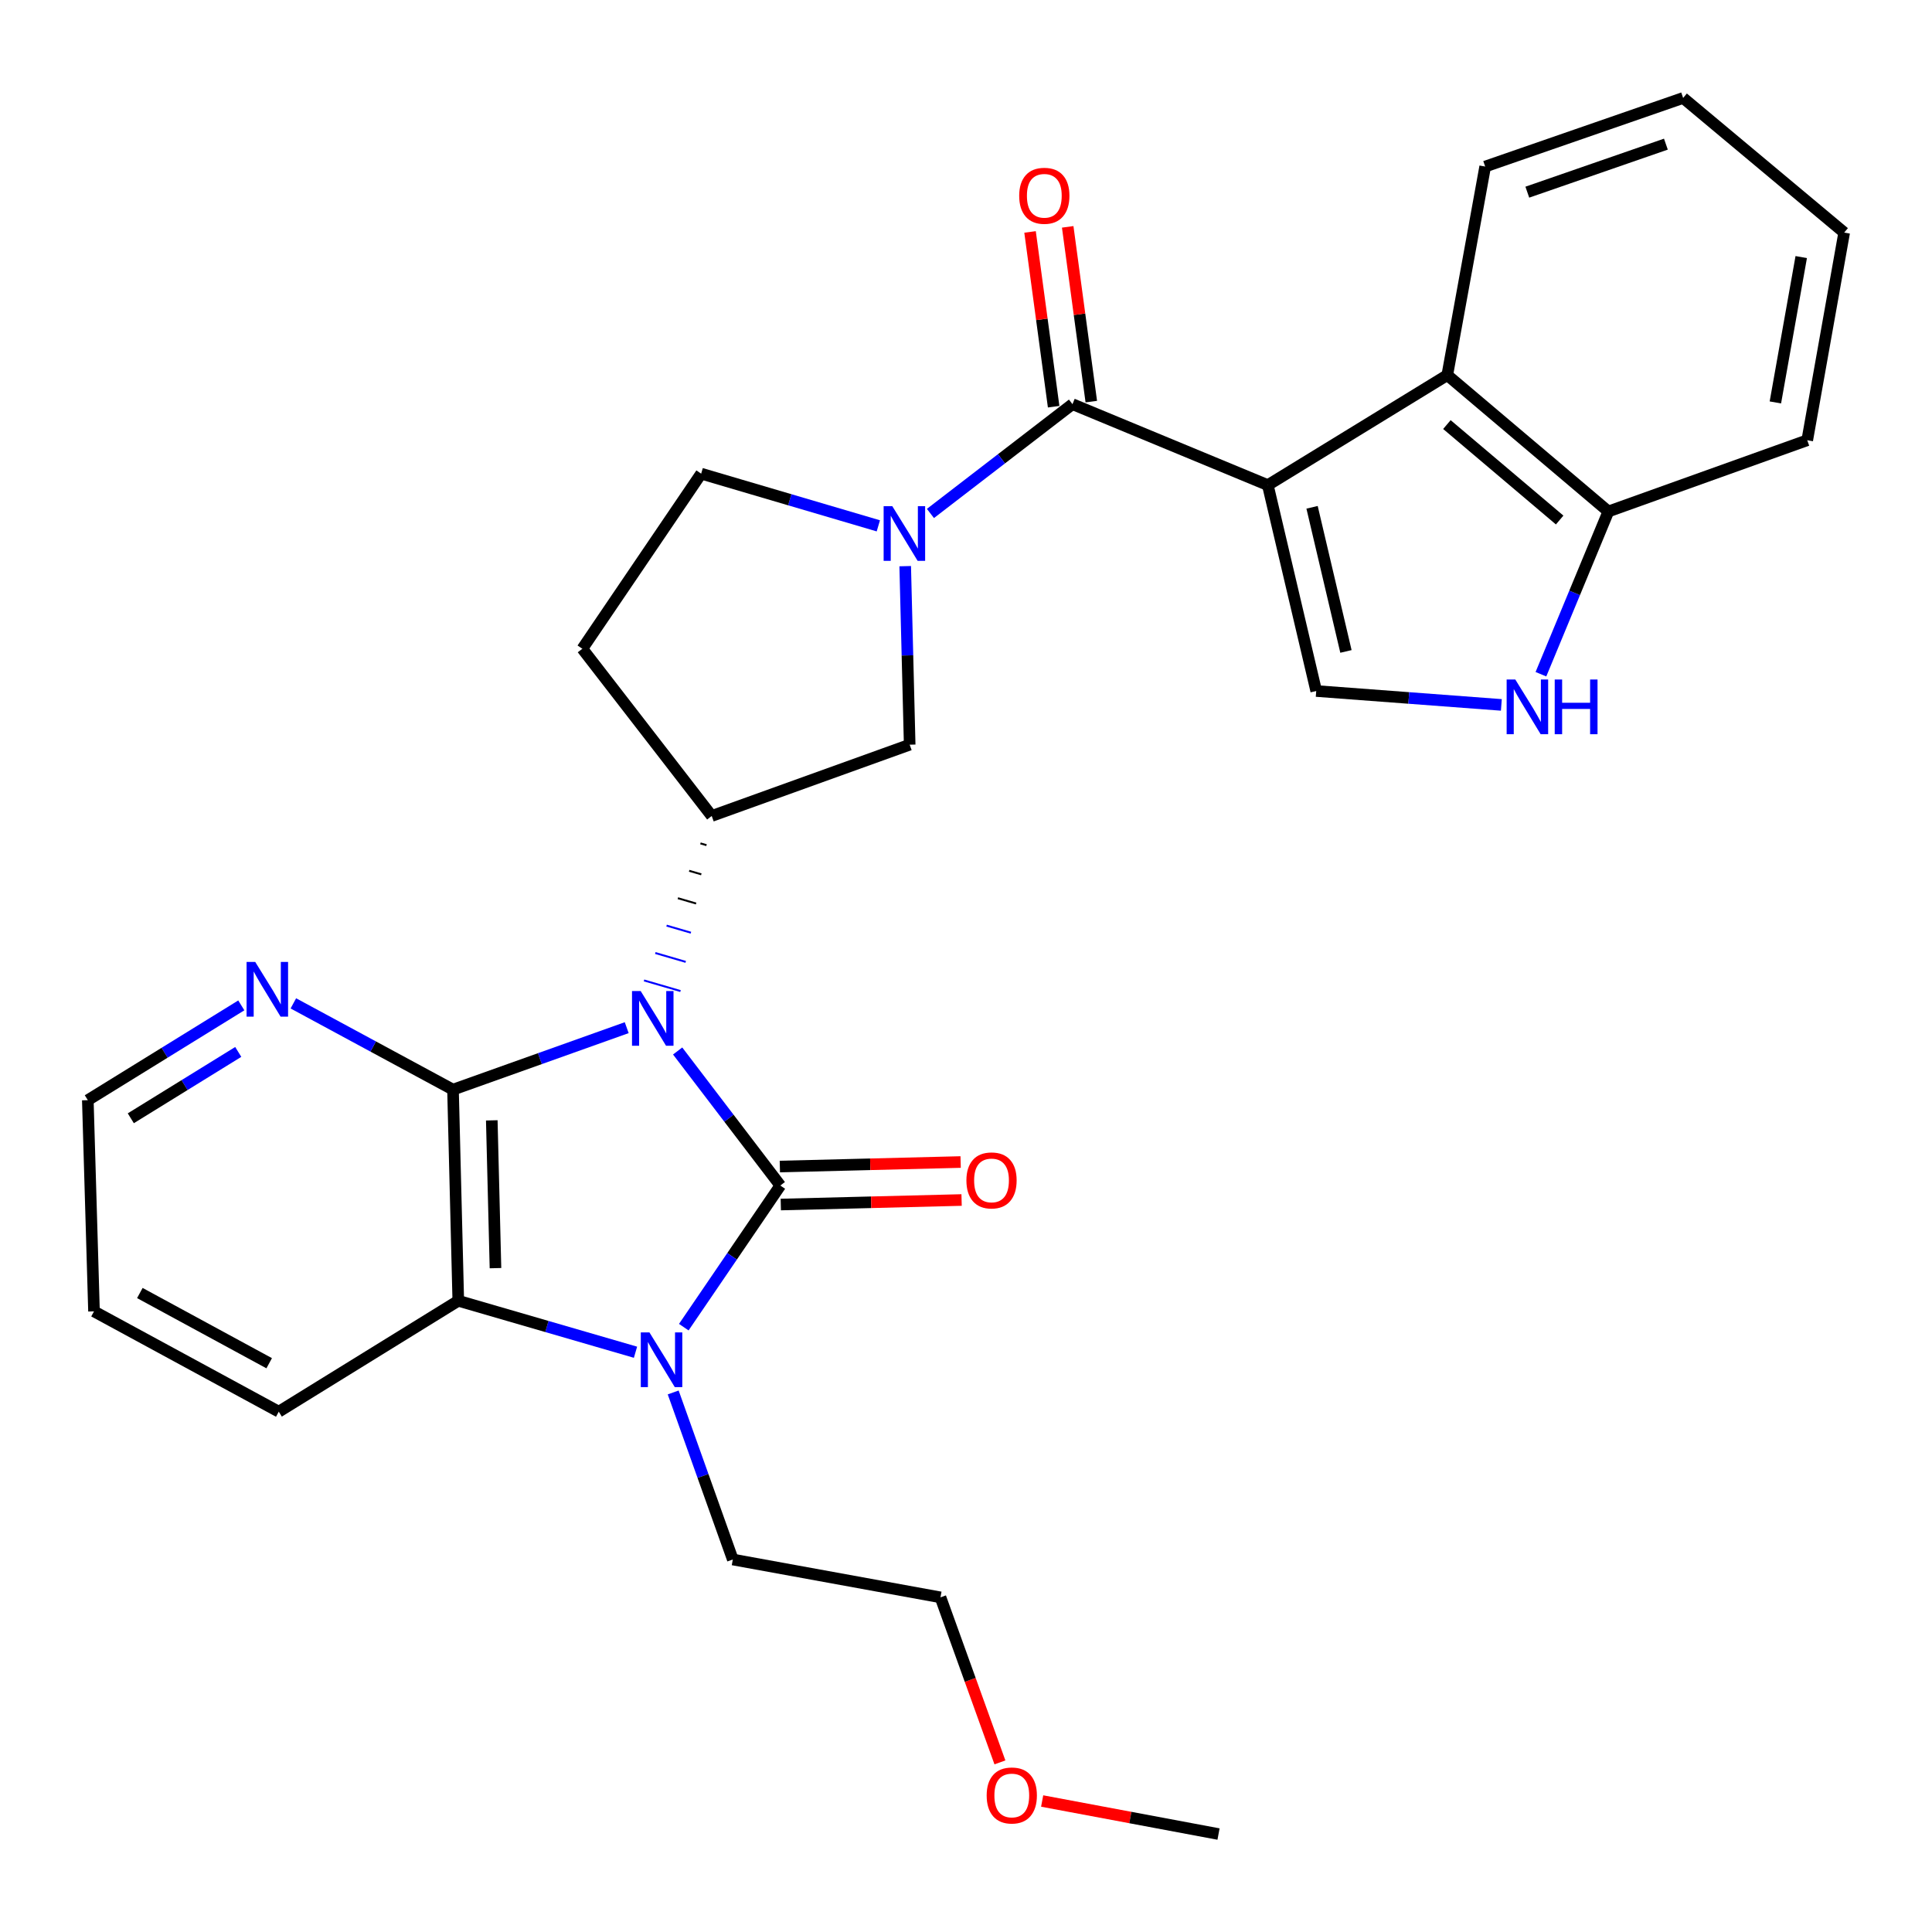 <?xml version='1.0' encoding='iso-8859-1'?>
<svg version='1.1' baseProfile='full'
              xmlns='http://www.w3.org/2000/svg'
                      xmlns:rdkit='http://www.rdkit.org/xml'
                      xmlns:xlink='http://www.w3.org/1999/xlink'
                  xml:space='preserve'
width='1000px' height='1000px' viewBox='0 0 1000 1000'>
<!-- END OF HEADER -->
<rect style='opacity:1.0;fill:#FFFFFF;stroke:none' width='1000' height='1000' x='0' y='0'> </rect>
<path class='bond-0' d='M 350.75,543.988 L 377.322,578.81' style='fill:none;fill-rule:evenodd;stroke:#0000FF;stroke-width:6px;stroke-linecap:butt;stroke-linejoin:miter;stroke-opacity:1' />
<path class='bond-0' d='M 377.322,578.81 L 403.894,613.631' style='fill:none;fill-rule:evenodd;stroke:#000000;stroke-width:6px;stroke-linecap:butt;stroke-linejoin:miter;stroke-opacity:1' />
<path class='bond-2' d='M 324.384,531.918 L 279.43,547.956' style='fill:none;fill-rule:evenodd;stroke:#0000FF;stroke-width:6px;stroke-linecap:butt;stroke-linejoin:miter;stroke-opacity:1' />
<path class='bond-2' d='M 279.43,547.956 L 234.475,563.994' style='fill:none;fill-rule:evenodd;stroke:#000000;stroke-width:6px;stroke-linecap:butt;stroke-linejoin:miter;stroke-opacity:1' />
<path class='bond-7' d='M 362.545,436.535 L 365.692,437.452' style='fill:none;fill-rule:evenodd;stroke:#000000;stroke-width:1.0px;stroke-linecap:butt;stroke-linejoin:miter;stroke-opacity:1' />
<path class='bond-7' d='M 356.705,450.722 L 363,452.556' style='fill:none;fill-rule:evenodd;stroke:#000000;stroke-width:1.0px;stroke-linecap:butt;stroke-linejoin:miter;stroke-opacity:1' />
<path class='bond-7' d='M 350.866,464.909 L 360.307,467.659' style='fill:none;fill-rule:evenodd;stroke:#000000;stroke-width:1.0px;stroke-linecap:butt;stroke-linejoin:miter;stroke-opacity:1' />
<path class='bond-7' d='M 345.026,479.096 L 357.614,482.763' style='fill:none;fill-rule:evenodd;stroke:#0000FF;stroke-width:1.0px;stroke-linecap:butt;stroke-linejoin:miter;stroke-opacity:1' />
<path class='bond-7' d='M 339.186,493.283 L 354.922,497.866' style='fill:none;fill-rule:evenodd;stroke:#0000FF;stroke-width:1.0px;stroke-linecap:butt;stroke-linejoin:miter;stroke-opacity:1' />
<path class='bond-7' d='M 333.347,507.47 L 352.229,512.97' style='fill:none;fill-rule:evenodd;stroke:#0000FF;stroke-width:1.0px;stroke-linecap:butt;stroke-linejoin:miter;stroke-opacity:1' />
<path class='bond-3' d='M 403.894,613.631 L 378.91,650.284' style='fill:none;fill-rule:evenodd;stroke:#000000;stroke-width:6px;stroke-linecap:butt;stroke-linejoin:miter;stroke-opacity:1' />
<path class='bond-3' d='M 378.91,650.284 L 353.926,686.937' style='fill:none;fill-rule:evenodd;stroke:#0000FF;stroke-width:6px;stroke-linecap:butt;stroke-linejoin:miter;stroke-opacity:1' />
<path class='bond-13' d='M 404.14,623.461 L 450.931,622.292' style='fill:none;fill-rule:evenodd;stroke:#000000;stroke-width:6px;stroke-linecap:butt;stroke-linejoin:miter;stroke-opacity:1' />
<path class='bond-13' d='M 450.931,622.292 L 497.721,621.123' style='fill:none;fill-rule:evenodd;stroke:#FF0000;stroke-width:6px;stroke-linecap:butt;stroke-linejoin:miter;stroke-opacity:1' />
<path class='bond-13' d='M 403.649,603.801 L 450.44,602.631' style='fill:none;fill-rule:evenodd;stroke:#000000;stroke-width:6px;stroke-linecap:butt;stroke-linejoin:miter;stroke-opacity:1' />
<path class='bond-13' d='M 450.44,602.631 L 497.23,601.462' style='fill:none;fill-rule:evenodd;stroke:#FF0000;stroke-width:6px;stroke-linecap:butt;stroke-linejoin:miter;stroke-opacity:1' />
<path class='bond-1' d='M 656.221,251.094 L 555.111,209.192' style='fill:none;fill-rule:evenodd;stroke:#000000;stroke-width:6px;stroke-linecap:butt;stroke-linejoin:miter;stroke-opacity:1' />
<path class='bond-8' d='M 656.221,251.094 L 681.274,357.666' style='fill:none;fill-rule:evenodd;stroke:#000000;stroke-width:6px;stroke-linecap:butt;stroke-linejoin:miter;stroke-opacity:1' />
<path class='bond-8' d='M 679.124,262.579 L 696.661,337.18' style='fill:none;fill-rule:evenodd;stroke:#000000;stroke-width:6px;stroke-linecap:butt;stroke-linejoin:miter;stroke-opacity:1' />
<path class='bond-9' d='M 656.221,251.094 L 749.114,194.158' style='fill:none;fill-rule:evenodd;stroke:#000000;stroke-width:6px;stroke-linecap:butt;stroke-linejoin:miter;stroke-opacity:1' />
<path class='bond-6' d='M 234.475,563.994 L 237.207,673.276' style='fill:none;fill-rule:evenodd;stroke:#000000;stroke-width:6px;stroke-linecap:butt;stroke-linejoin:miter;stroke-opacity:1' />
<path class='bond-6' d='M 254.546,579.895 L 256.458,656.392' style='fill:none;fill-rule:evenodd;stroke:#000000;stroke-width:6px;stroke-linecap:butt;stroke-linejoin:miter;stroke-opacity:1' />
<path class='bond-12' d='M 234.475,563.994 L 193.158,541.668' style='fill:none;fill-rule:evenodd;stroke:#000000;stroke-width:6px;stroke-linecap:butt;stroke-linejoin:miter;stroke-opacity:1' />
<path class='bond-12' d='M 193.158,541.668 L 151.841,519.342' style='fill:none;fill-rule:evenodd;stroke:#0000FF;stroke-width:6px;stroke-linecap:butt;stroke-linejoin:miter;stroke-opacity:1' />
<path class='bond-18' d='M 348.445,720.729 L 363.873,763.963' style='fill:none;fill-rule:evenodd;stroke:#0000FF;stroke-width:6px;stroke-linecap:butt;stroke-linejoin:miter;stroke-opacity:1' />
<path class='bond-18' d='M 363.873,763.963 L 379.3,807.197' style='fill:none;fill-rule:evenodd;stroke:#000000;stroke-width:6px;stroke-linecap:butt;stroke-linejoin:miter;stroke-opacity:1' />
<path class='bond-29' d='M 328.935,699.912 L 283.071,686.594' style='fill:none;fill-rule:evenodd;stroke:#0000FF;stroke-width:6px;stroke-linecap:butt;stroke-linejoin:miter;stroke-opacity:1' />
<path class='bond-29' d='M 283.071,686.594 L 237.207,673.276' style='fill:none;fill-rule:evenodd;stroke:#000000;stroke-width:6px;stroke-linecap:butt;stroke-linejoin:miter;stroke-opacity:1' />
<path class='bond-4' d='M 555.111,209.192 L 518.351,237.481' style='fill:none;fill-rule:evenodd;stroke:#000000;stroke-width:6px;stroke-linecap:butt;stroke-linejoin:miter;stroke-opacity:1' />
<path class='bond-4' d='M 518.351,237.481 L 481.591,265.77' style='fill:none;fill-rule:evenodd;stroke:#0000FF;stroke-width:6px;stroke-linecap:butt;stroke-linejoin:miter;stroke-opacity:1' />
<path class='bond-17' d='M 564.856,207.876 L 558.749,162.649' style='fill:none;fill-rule:evenodd;stroke:#000000;stroke-width:6px;stroke-linecap:butt;stroke-linejoin:miter;stroke-opacity:1' />
<path class='bond-17' d='M 558.749,162.649 L 552.641,117.421' style='fill:none;fill-rule:evenodd;stroke:#FF0000;stroke-width:6px;stroke-linecap:butt;stroke-linejoin:miter;stroke-opacity:1' />
<path class='bond-17' d='M 545.366,210.508 L 539.259,165.28' style='fill:none;fill-rule:evenodd;stroke:#000000;stroke-width:6px;stroke-linecap:butt;stroke-linejoin:miter;stroke-opacity:1' />
<path class='bond-17' d='M 539.259,165.28 L 533.151,120.053' style='fill:none;fill-rule:evenodd;stroke:#FF0000;stroke-width:6px;stroke-linecap:butt;stroke-linejoin:miter;stroke-opacity:1' />
<path class='bond-5' d='M 468.531,293.041 L 469.69,339.246' style='fill:none;fill-rule:evenodd;stroke:#0000FF;stroke-width:6px;stroke-linecap:butt;stroke-linejoin:miter;stroke-opacity:1' />
<path class='bond-5' d='M 469.69,339.246 L 470.849,385.451' style='fill:none;fill-rule:evenodd;stroke:#000000;stroke-width:6px;stroke-linecap:butt;stroke-linejoin:miter;stroke-opacity:1' />
<path class='bond-30' d='M 454.626,272.176 L 408.774,258.668' style='fill:none;fill-rule:evenodd;stroke:#0000FF;stroke-width:6px;stroke-linecap:butt;stroke-linejoin:miter;stroke-opacity:1' />
<path class='bond-30' d='M 408.774,258.668 L 362.922,245.161' style='fill:none;fill-rule:evenodd;stroke:#000000;stroke-width:6px;stroke-linecap:butt;stroke-linejoin:miter;stroke-opacity:1' />
<path class='bond-19' d='M 237.207,673.276 L 144.292,730.682' style='fill:none;fill-rule:evenodd;stroke:#000000;stroke-width:6px;stroke-linecap:butt;stroke-linejoin:miter;stroke-opacity:1' />
<path class='bond-11' d='M 368.385,422.349 L 470.849,385.451' style='fill:none;fill-rule:evenodd;stroke:#000000;stroke-width:6px;stroke-linecap:butt;stroke-linejoin:miter;stroke-opacity:1' />
<path class='bond-14' d='M 368.385,422.349 L 301.419,335.792' style='fill:none;fill-rule:evenodd;stroke:#000000;stroke-width:6px;stroke-linecap:butt;stroke-linejoin:miter;stroke-opacity:1' />
<path class='bond-10' d='M 681.274,357.666 L 729.186,361.263' style='fill:none;fill-rule:evenodd;stroke:#000000;stroke-width:6px;stroke-linecap:butt;stroke-linejoin:miter;stroke-opacity:1' />
<path class='bond-10' d='M 729.186,361.263 L 777.098,364.86' style='fill:none;fill-rule:evenodd;stroke:#0000FF;stroke-width:6px;stroke-linecap:butt;stroke-linejoin:miter;stroke-opacity:1' />
<path class='bond-15' d='M 749.114,194.158 L 832.491,264.74' style='fill:none;fill-rule:evenodd;stroke:#000000;stroke-width:6px;stroke-linecap:butt;stroke-linejoin:miter;stroke-opacity:1' />
<path class='bond-15' d='M 748.913,219.756 L 807.277,269.164' style='fill:none;fill-rule:evenodd;stroke:#000000;stroke-width:6px;stroke-linecap:butt;stroke-linejoin:miter;stroke-opacity:1' />
<path class='bond-20' d='M 749.114,194.158 L 768.726,86.209' style='fill:none;fill-rule:evenodd;stroke:#000000;stroke-width:6px;stroke-linecap:butt;stroke-linejoin:miter;stroke-opacity:1' />
<path class='bond-32' d='M 797.581,348.975 L 815.036,306.858' style='fill:none;fill-rule:evenodd;stroke:#0000FF;stroke-width:6px;stroke-linecap:butt;stroke-linejoin:miter;stroke-opacity:1' />
<path class='bond-32' d='M 815.036,306.858 L 832.491,264.74' style='fill:none;fill-rule:evenodd;stroke:#000000;stroke-width:6px;stroke-linecap:butt;stroke-linejoin:miter;stroke-opacity:1' />
<path class='bond-21' d='M 124.899,520.381 L 85.177,544.914' style='fill:none;fill-rule:evenodd;stroke:#0000FF;stroke-width:6px;stroke-linecap:butt;stroke-linejoin:miter;stroke-opacity:1' />
<path class='bond-21' d='M 85.177,544.914 L 45.455,569.446' style='fill:none;fill-rule:evenodd;stroke:#000000;stroke-width:6px;stroke-linecap:butt;stroke-linejoin:miter;stroke-opacity:1' />
<path class='bond-21' d='M 123.317,544.474 L 95.511,561.647' style='fill:none;fill-rule:evenodd;stroke:#0000FF;stroke-width:6px;stroke-linecap:butt;stroke-linejoin:miter;stroke-opacity:1' />
<path class='bond-21' d='M 95.511,561.647 L 67.705,578.819' style='fill:none;fill-rule:evenodd;stroke:#000000;stroke-width:6px;stroke-linecap:butt;stroke-linejoin:miter;stroke-opacity:1' />
<path class='bond-16' d='M 301.419,335.792 L 362.922,245.161' style='fill:none;fill-rule:evenodd;stroke:#000000;stroke-width:6px;stroke-linecap:butt;stroke-linejoin:miter;stroke-opacity:1' />
<path class='bond-23' d='M 832.491,264.74 L 935.425,227.865' style='fill:none;fill-rule:evenodd;stroke:#000000;stroke-width:6px;stroke-linecap:butt;stroke-linejoin:miter;stroke-opacity:1' />
<path class='bond-24' d='M 379.3,807.197 L 486.79,826.787' style='fill:none;fill-rule:evenodd;stroke:#000000;stroke-width:6px;stroke-linecap:butt;stroke-linejoin:miter;stroke-opacity:1' />
<path class='bond-31' d='M 144.292,730.682 L 48.656,678.761' style='fill:none;fill-rule:evenodd;stroke:#000000;stroke-width:6px;stroke-linecap:butt;stroke-linejoin:miter;stroke-opacity:1' />
<path class='bond-31' d='M 139.33,705.61 L 72.385,669.265' style='fill:none;fill-rule:evenodd;stroke:#000000;stroke-width:6px;stroke-linecap:butt;stroke-linejoin:miter;stroke-opacity:1' />
<path class='bond-27' d='M 768.726,86.209 L 871.191,50.699' style='fill:none;fill-rule:evenodd;stroke:#000000;stroke-width:6px;stroke-linecap:butt;stroke-linejoin:miter;stroke-opacity:1' />
<path class='bond-27' d='M 790.536,99.465 L 862.261,74.608' style='fill:none;fill-rule:evenodd;stroke:#000000;stroke-width:6px;stroke-linecap:butt;stroke-linejoin:miter;stroke-opacity:1' />
<path class='bond-26' d='M 45.455,569.446 L 48.656,678.761' style='fill:none;fill-rule:evenodd;stroke:#000000;stroke-width:6px;stroke-linecap:butt;stroke-linejoin:miter;stroke-opacity:1' />
<path class='bond-22' d='M 517.56,912.209 L 502.175,869.498' style='fill:none;fill-rule:evenodd;stroke:#FF0000;stroke-width:6px;stroke-linecap:butt;stroke-linejoin:miter;stroke-opacity:1' />
<path class='bond-22' d='M 502.175,869.498 L 486.79,826.787' style='fill:none;fill-rule:evenodd;stroke:#000000;stroke-width:6px;stroke-linecap:butt;stroke-linejoin:miter;stroke-opacity:1' />
<path class='bond-25' d='M 539.42,932.197 L 585.064,940.749' style='fill:none;fill-rule:evenodd;stroke:#FF0000;stroke-width:6px;stroke-linecap:butt;stroke-linejoin:miter;stroke-opacity:1' />
<path class='bond-25' d='M 585.064,940.749 L 630.708,949.301' style='fill:none;fill-rule:evenodd;stroke:#000000;stroke-width:6px;stroke-linecap:butt;stroke-linejoin:miter;stroke-opacity:1' />
<path class='bond-33' d='M 935.425,227.865 L 954.545,120.385' style='fill:none;fill-rule:evenodd;stroke:#000000;stroke-width:6px;stroke-linecap:butt;stroke-linejoin:miter;stroke-opacity:1' />
<path class='bond-33' d='M 918.93,208.298 L 932.314,133.063' style='fill:none;fill-rule:evenodd;stroke:#000000;stroke-width:6px;stroke-linecap:butt;stroke-linejoin:miter;stroke-opacity:1' />
<path class='bond-28' d='M 871.191,50.699 L 954.545,120.385' style='fill:none;fill-rule:evenodd;stroke:#000000;stroke-width:6px;stroke-linecap:butt;stroke-linejoin:miter;stroke-opacity:1' />
<path  class='atom-0' d='M 331.608 512.948
L 340.888 527.948
Q 341.808 529.428, 343.288 532.108
Q 344.768 534.788, 344.848 534.948
L 344.848 512.948
L 348.608 512.948
L 348.608 541.268
L 344.728 541.268
L 334.768 524.868
Q 333.608 522.948, 332.368 520.748
Q 331.168 518.548, 330.808 517.868
L 330.808 541.268
L 327.128 541.268
L 327.128 512.948
L 331.608 512.948
' fill='#0000FF'/>
<path  class='atom-4' d='M 336.154 689.665
L 345.434 704.665
Q 346.354 706.145, 347.834 708.825
Q 349.314 711.505, 349.394 711.665
L 349.394 689.665
L 353.154 689.665
L 353.154 717.985
L 349.274 717.985
L 339.314 701.585
Q 338.154 699.665, 336.914 697.465
Q 335.714 695.265, 335.354 694.585
L 335.354 717.985
L 331.674 717.985
L 331.674 689.665
L 336.154 689.665
' fill='#0000FF'/>
<path  class='atom-6' d='M 461.847 261.987
L 471.127 276.987
Q 472.047 278.467, 473.527 281.147
Q 475.007 283.827, 475.087 283.987
L 475.087 261.987
L 478.847 261.987
L 478.847 290.307
L 474.967 290.307
L 465.007 273.907
Q 463.847 271.987, 462.607 269.787
Q 461.407 267.587, 461.047 266.907
L 461.047 290.307
L 457.367 290.307
L 457.367 261.987
L 461.847 261.987
' fill='#0000FF'/>
<path  class='atom-11' d='M 784.318 351.712
L 793.598 366.712
Q 794.518 368.192, 795.998 370.872
Q 797.478 373.552, 797.558 373.712
L 797.558 351.712
L 801.318 351.712
L 801.318 380.032
L 797.438 380.032
L 787.478 363.632
Q 786.318 361.712, 785.078 359.512
Q 783.878 357.312, 783.518 356.632
L 783.518 380.032
L 779.838 380.032
L 779.838 351.712
L 784.318 351.712
' fill='#0000FF'/>
<path  class='atom-11' d='M 804.718 351.712
L 808.558 351.712
L 808.558 363.752
L 823.038 363.752
L 823.038 351.712
L 826.878 351.712
L 826.878 380.032
L 823.038 380.032
L 823.038 366.952
L 808.558 366.952
L 808.558 380.032
L 804.718 380.032
L 804.718 351.712
' fill='#0000FF'/>
<path  class='atom-13' d='M 132.11 497.902
L 141.39 512.902
Q 142.31 514.382, 143.79 517.062
Q 145.27 519.742, 145.35 519.902
L 145.35 497.902
L 149.11 497.902
L 149.11 526.222
L 145.23 526.222
L 135.27 509.822
Q 134.11 507.902, 132.87 505.702
Q 131.67 503.502, 131.31 502.822
L 131.31 526.222
L 127.63 526.222
L 127.63 497.902
L 132.11 497.902
' fill='#0000FF'/>
<path  class='atom-14' d='M 500.21 610.979
Q 500.21 604.179, 503.57 600.379
Q 506.93 596.579, 513.21 596.579
Q 519.49 596.579, 522.85 600.379
Q 526.21 604.179, 526.21 610.979
Q 526.21 617.859, 522.81 621.779
Q 519.41 625.659, 513.21 625.659
Q 506.97 625.659, 503.57 621.779
Q 500.21 617.899, 500.21 610.979
M 513.21 622.459
Q 517.53 622.459, 519.85 619.579
Q 522.21 616.659, 522.21 610.979
Q 522.21 605.419, 519.85 602.619
Q 517.53 599.779, 513.21 599.779
Q 508.89 599.779, 506.53 602.579
Q 504.21 605.379, 504.21 610.979
Q 504.21 616.699, 506.53 619.579
Q 508.89 622.459, 513.21 622.459
' fill='#FF0000'/>
<path  class='atom-18' d='M 527.536 101.334
Q 527.536 94.534, 530.896 90.734
Q 534.256 86.934, 540.536 86.934
Q 546.816 86.934, 550.176 90.734
Q 553.536 94.534, 553.536 101.334
Q 553.536 108.214, 550.136 112.134
Q 546.736 116.014, 540.536 116.014
Q 534.296 116.014, 530.896 112.134
Q 527.536 108.254, 527.536 101.334
M 540.536 112.814
Q 544.856 112.814, 547.176 109.934
Q 549.536 107.014, 549.536 101.334
Q 549.536 95.774, 547.176 92.974
Q 544.856 90.134, 540.536 90.134
Q 536.216 90.134, 533.856 92.934
Q 531.536 95.734, 531.536 101.334
Q 531.536 107.054, 533.856 109.934
Q 536.216 112.814, 540.536 112.814
' fill='#FF0000'/>
<path  class='atom-23' d='M 510.699 929.332
Q 510.699 922.532, 514.059 918.732
Q 517.419 914.932, 523.699 914.932
Q 529.979 914.932, 533.339 918.732
Q 536.699 922.532, 536.699 929.332
Q 536.699 936.212, 533.299 940.132
Q 529.899 944.012, 523.699 944.012
Q 517.459 944.012, 514.059 940.132
Q 510.699 936.252, 510.699 929.332
M 523.699 940.812
Q 528.019 940.812, 530.339 937.932
Q 532.699 935.012, 532.699 929.332
Q 532.699 923.772, 530.339 920.972
Q 528.019 918.132, 523.699 918.132
Q 519.379 918.132, 517.019 920.932
Q 514.699 923.732, 514.699 929.332
Q 514.699 935.052, 517.019 937.932
Q 519.379 940.812, 523.699 940.812
' fill='#FF0000'/>
</svg>
